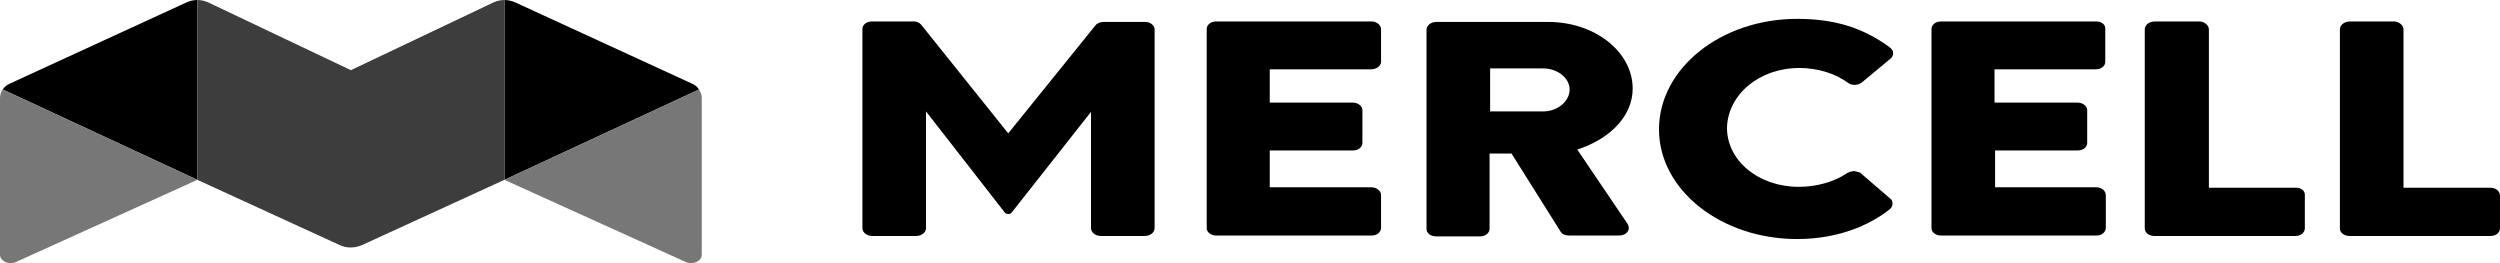 <svg width="446" height="47" viewBox="0 0 446 47" fill="none" xmlns="http://www.w3.org/2000/svg">
<g clip-path="url(#clip0_9254_278)">
<path d="M33.352 0.391L1.858 14.867C1.271 15.101 0.782 15.493 0.489 15.962L35.211 32.081V0C34.526 0 33.939 0.156 33.352 0.391Z" fill="black"/>
<path d="M0.489 15.962C0.196 16.353 0 16.901 0 17.449V45.461C0 46.556 1.467 47.26 2.739 46.791L35.211 32.081L0.489 15.962Z" fill="#777777"/>
<path d="M91.842 0.391L123.336 14.867C123.922 15.101 124.411 15.493 124.705 15.962L89.983 32.081V0C90.668 0 91.255 0.156 91.842 0.391Z" fill="black"/>
<path d="M124.705 15.962C124.998 16.431 125.194 16.901 125.194 17.449V45.461C125.194 46.556 123.727 47.26 122.455 46.791L89.983 32.081L124.705 15.962Z" fill="#777777"/>
<path d="M89.98 32.081V0C89.296 0 88.709 0.156 88.122 0.391L62.594 12.519L37.067 0.391C36.48 0.156 35.893 0 35.208 0V32.081L60.638 43.739C61.812 44.287 63.279 44.287 64.55 43.739L89.98 32.081Z" fill="#3D3D3D"/>
<path d="M244.715 3.835H216.938C215.96 3.835 215.275 4.461 215.275 5.165V40.689C215.275 41.08 215.471 41.393 215.764 41.628C216.058 41.862 216.547 42.019 216.938 42.019H244.715C245.204 42.019 245.596 41.862 245.889 41.628C246.182 41.393 246.378 41.002 246.378 40.689V34.82C246.378 34.038 245.596 33.412 244.617 33.412H226.523V26.839H241.39C242.368 26.839 243.053 26.213 243.053 25.509V19.641C243.053 18.936 242.27 18.31 241.39 18.31H226.523V12.364H244.617C245.596 12.364 246.378 11.738 246.378 11.034V5.243C246.378 4.461 245.596 3.835 244.715 3.835Z" fill="black"/>
<path d="M280.02 15.963C280.02 18.076 277.868 19.875 275.325 19.875H265.838V12.207H275.325C277.868 12.207 280.02 13.928 280.02 15.963ZM291.268 15.806C291.268 9.234 284.519 3.913 276.206 3.913H256.253C255.275 3.913 254.492 4.539 254.492 5.322V40.845C254.492 41.236 254.688 41.549 254.981 41.784C255.275 42.019 255.764 42.175 256.155 42.175H264.078C264.469 42.175 264.958 42.019 265.251 41.784C265.545 41.549 265.74 41.158 265.74 40.845V27.387H269.653L278.455 41.393C278.553 41.471 278.553 41.549 278.651 41.627C278.944 41.862 279.433 42.019 279.922 42.019H288.823C289.312 42.019 289.801 41.862 290.094 41.627C290.388 41.393 290.583 41.002 290.583 40.688C290.583 40.454 290.485 40.219 290.388 39.984L281.389 26.683C287.551 24.648 291.268 20.501 291.268 15.806Z" fill="black"/>
<path d="M321.003 12.129C324.23 12.129 327.36 13.068 329.708 14.789C330.294 15.259 331.37 15.259 332.055 14.789L337.239 10.486C337.63 10.173 337.728 9.86 337.728 9.468C337.728 9.077 337.532 8.764 337.141 8.451C332.348 4.93 327.262 3.365 320.611 3.365C307.016 3.365 295.964 12.207 295.964 23.083C295.964 33.881 307.016 42.645 320.611 42.645C324.524 42.645 328.143 41.94 331.468 40.61C333.522 39.749 335.478 38.654 337.141 37.324C337.434 37.089 337.63 36.698 337.63 36.385C337.63 35.994 337.532 35.602 337.239 35.446L332.055 30.986C331.957 30.829 331.761 30.751 331.468 30.673C331.37 30.673 331.37 30.673 331.175 30.595C331.077 30.595 330.979 30.595 330.881 30.517H330.783C330.686 30.517 330.588 30.517 330.392 30.595H330.197C330.001 30.673 329.805 30.751 329.61 30.829C327.36 32.394 324.133 33.333 320.905 33.333C313.765 33.333 308.092 28.717 308.092 22.77C308.288 16.823 313.863 12.129 321.003 12.129Z" fill="black"/>
<path d="M374.017 3.835H346.239C345.261 3.835 344.577 4.461 344.577 5.165V40.689C344.577 41.08 344.772 41.393 345.066 41.628C345.359 41.862 345.848 42.019 346.239 42.019H374.017C374.506 42.019 374.897 41.862 375.19 41.628C375.484 41.393 375.679 41.002 375.679 40.689V34.82C375.679 34.038 374.897 33.412 374.017 33.412H355.922V26.839H370.691C371.669 26.839 372.354 26.213 372.354 25.509V19.641C372.354 18.936 371.571 18.31 370.691 18.31H355.824V12.364H373.919C374.897 12.364 375.581 11.738 375.581 11.034V5.243C375.679 4.461 374.995 3.835 374.017 3.835Z" fill="black"/>
<path d="M409.618 33.49H394.067V5.243C394.067 4.539 393.284 3.835 392.404 3.835H384.384C383.406 3.835 382.623 4.461 382.623 5.243V40.767C382.623 41.158 382.819 41.471 383.112 41.706C383.406 41.941 383.895 42.097 384.286 42.097H409.52C410.009 42.097 410.4 41.941 410.694 41.706C410.987 41.471 411.183 41.08 411.183 40.767V34.898C411.281 34.116 410.596 33.49 409.618 33.49Z" fill="black"/>
<path d="M444.337 33.49H428.786V5.243C428.786 4.539 428.003 3.835 427.123 3.835H419.201C418.223 3.835 417.44 4.461 417.44 5.243V40.767C417.44 41.158 417.636 41.471 417.929 41.706C418.223 41.941 418.712 42.097 419.103 42.097H444.337C444.826 42.097 445.217 41.941 445.511 41.706C445.804 41.471 446 41.08 446 40.767V34.898C446 34.116 445.217 33.49 444.337 33.49Z" fill="black"/>
<path d="M194.637 19.954V40.689C194.637 41.471 195.42 42.097 196.398 42.097H204.222C205.2 42.097 205.983 41.471 205.983 40.689V5.243C205.983 4.539 205.2 3.913 204.32 3.913H196.887C196.3 3.913 195.713 4.148 195.42 4.539L179.868 23.788L164.317 4.383C164.023 4.07 163.632 3.835 163.143 3.835H155.514C154.536 3.835 153.852 4.461 153.852 5.165V40.689C153.852 41.471 154.634 42.097 155.612 42.097H163.437C164.415 42.097 165.197 41.471 165.197 40.689V19.875L179.281 37.95C179.575 38.263 180.162 38.263 180.455 37.95L194.637 19.954Z" fill="black"/>
</g>
<defs>
<clipPath id="clip0_9254_278">
<rect width="446" height="46.947" fill="white"/>
</clipPath>
</defs>
</svg>
